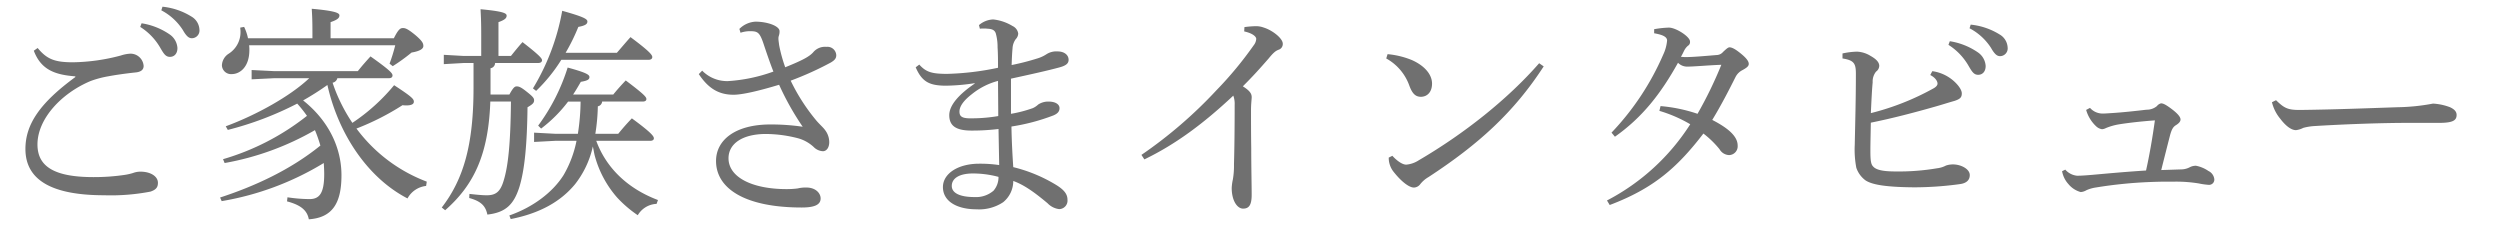 <svg xmlns="http://www.w3.org/2000/svg" width="573" height="52" viewBox="0 0 573 52"><g transform="translate(-332 -11524)"><rect width="573" height="52" transform="translate(332 11524)" fill="#fff"/><path d="M36.14-39.832a13.793,13.793,0,0,1,4.472,4.576c.884,1.508,1.3,2.288,2.34,2.288.988,0,1.716-.728,1.716-2.028a4.064,4.064,0,0,0-1.716-3.068,15.55,15.55,0,0,0-6.5-2.6Zm4.836-3.8a13.037,13.037,0,0,1,4.94,4.524c.884,1.56,1.456,1.872,2.08,1.872a1.774,1.774,0,0,0,1.716-1.976,3.662,3.662,0,0,0-1.872-3.016,15.512,15.512,0,0,0-6.6-2.236ZM21.268-28.34C13.1-22.36,9.828-17.472,9.828-11.856c0,7.176,6.136,10.608,18.044,10.608A47.977,47.977,0,0,0,38.48-2.08c1.4-.468,1.716-1.092,1.716-2.028,0-1.456-1.664-2.548-4-2.548h-.156a4.893,4.893,0,0,0-1.56.312,13.569,13.569,0,0,1-1.82.416,47.915,47.915,0,0,1-7.28.52c-9.464,0-12.792-2.756-12.792-7.488,0-5.772,5.356-11.648,12.116-14.508A22.681,22.681,0,0,1,28.756-28.5c1.664-.312,3.8-.624,6.188-.884,1.352-.1,1.976-.624,1.976-1.508A3.02,3.02,0,0,0,33.9-33.7a8.152,8.152,0,0,0-2.184.416,44.7,44.7,0,0,1-10.972,1.56c-4.16,0-5.98-.676-8.112-3.276l-.884.624c1.612,4.264,4.68,5.512,9.516,5.876ZM101.816-4.368A35.761,35.761,0,0,1,85.7-16.536a58.653,58.653,0,0,0,10.556-5.356,5.972,5.972,0,0,0,.936.052c1.2,0,1.664-.364,1.664-.832,0-.624-.364-1.092-4.524-3.8a44.034,44.034,0,0,1-9.568,8.632A37.283,37.283,0,0,1,82-22.672a34.9,34.9,0,0,1-1.768-4.368,1.4,1.4,0,0,0,1.092-1.04H93.184c.52,0,.78-.26.78-.624,0-.468-.416-1.092-5.044-4.368-1.04,1.144-1.872,2.08-2.912,3.38H66.924l-5.252-.26v2.132l5.252-.26H74.88c-4.264,4.056-12.064,8.424-19.136,11.024l.468.832a74.412,74.412,0,0,0,15.912-6.032,29.416,29.416,0,0,1,2.236,2.808A56.4,56.4,0,0,1,55.12-9.516l.364.884a63.9,63.9,0,0,0,20.7-7.54,31.885,31.885,0,0,1,1.248,3.536C70.564-7.072,62.4-3.328,54.444-.728L54.808.1a66.032,66.032,0,0,0,23.4-8.736c.052.832.1,1.716.1,2.548,0,4.472-1.144,5.72-3.38,5.72A35.284,35.284,0,0,1,69.888-.78l-.1.936c3.172.832,4.628,2.08,4.992,4.108C80.184,3.9,82.264.572,82.264-5.824c0-6.292-2.912-12.48-8.788-17.16A62.668,62.668,0,0,0,79.04-26.52C81.588-15.184,88.348-5.2,97.4-.52a5.507,5.507,0,0,1,4.264-2.86ZM60.84-37.232a10.876,10.876,0,0,0-.884-2.6l-.884.156c0,.312.052.572.052.832a5.84,5.84,0,0,1-2.7,5.148,3.317,3.317,0,0,0-1.56,2.652A2.085,2.085,0,0,0,57.1-29.016c1.976,0,4.056-1.716,4.056-5.512A7.679,7.679,0,0,0,61.1-35.62H94.588a39.43,39.43,0,0,1-1.3,4.212l.728.572a42.034,42.034,0,0,0,4.316-3.12c2.132-.364,2.7-.936,2.7-1.508,0-.624-.26-1.144-1.768-2.444-1.82-1.508-2.392-1.664-2.912-1.664-.572,0-1.04.26-2.08,2.34H79.768v-3.692c1.664-.572,2.028-.988,2.028-1.56s-1.144-1.04-6.344-1.508c.1,1.664.156,2.7.156,5.46v1.3Zm74.516,12.9c.624-.936,1.2-1.924,1.768-2.912,1.508-.26,1.976-.52,1.976-1.092,0-.52-.624-.988-4.992-2.184a45.043,45.043,0,0,1-6.76,13.312l.676.676a31.709,31.709,0,0,0,6.188-6.188h2.86a50.531,50.531,0,0,1-.624,7.384h-5.2l-4.836-.26v2.132l4.836-.26h4.888a25.25,25.25,0,0,1-2.964,7.852C130.624-1.82,126,1.56,120.744,3.38l.312.832c6.6-1.3,11.388-3.952,14.716-7.956a21.443,21.443,0,0,0,4.108-8.684c.156.676.26,1.352.416,2.028a23.89,23.89,0,0,0,5.148,9.672,27.1,27.1,0,0,0,4.732,4.056,5.261,5.261,0,0,1,4.316-2.6l.312-.884c-7.176-2.7-11.96-7.592-14.144-13.572h12.376c.52,0,.832-.208.832-.572,0-.468-.572-1.3-5.044-4.576-1.3,1.352-2.184,2.392-3.12,3.536h-5.252a44.819,44.819,0,0,0,.572-6.292,1.217,1.217,0,0,0,.988-1.092h9.308c.52,0,.832-.208.832-.572,0-.468-.52-1.092-4.732-4.264-1.092,1.144-1.976,2.132-2.86,3.224ZM127.4-31.564c.52,0,.832-.26.832-.624,0-.416-.52-1.092-4.472-4.16-.988,1.092-1.768,2.08-2.652,3.172h-2.86v-7.748c1.612-.572,1.872-.988,1.872-1.508,0-.572-.988-.988-5.98-1.456.1,1.872.156,3.172.156,6.084v4.628h-4l-4.576-.26V-31.3l4.576-.26h2.236v5.72c0,12.9-2.236,20.852-7.28,27.4l.78.624c6.656-5.824,9.932-12.9,10.348-24.908h4.732c-.1,9.568-.624,14.716-1.664,18.1-.78,2.652-1.872,3.38-3.9,3.38-1.092,0-2.5-.156-3.952-.312l-.052.936c2.652.728,3.744,1.768,4.16,3.8,4.264-.468,6.084-2.392,7.332-6.292,1.248-4.056,1.768-9.932,1.872-18.3,1.248-.728,1.508-1.04,1.508-1.612,0-.468-.26-.832-1.716-1.976-1.3-1.04-1.768-1.2-2.288-1.2-.468,0-.832.364-1.664,1.872h-4.316v-6.032a1.222,1.222,0,0,0,1.04-1.2Zm25.272-.728c.52,0,.832-.26.832-.624,0-.468-.52-1.248-4.992-4.576-.988,1.092-2.08,2.392-3.12,3.588H133.64a44.412,44.412,0,0,0,2.912-5.928c1.664-.312,2.08-.676,2.08-1.248s-.936-1.092-5.772-2.444a51.94,51.94,0,0,1-6.708,17.784l.728.572a36.9,36.9,0,0,0,5.772-7.124Zm11.492,3.276c2.08,3.12,4.42,4.732,7.956,4.732,2.08,0,5.98-.936,10.452-2.288a62.668,62.668,0,0,0,5.408,9.62,50.075,50.075,0,0,0-7.436-.52c-7.9,0-12.428,3.484-12.428,8.372,0,6.24,6.5,10.66,19.656,10.66,3.016,0,4.316-.676,4.316-2.08,0-1.2-1.144-2.5-3.276-2.5a7.734,7.734,0,0,0-1.976.208,19.15,19.15,0,0,1-2.548.156c-7.852,0-13.312-2.7-13.312-7.072,0-3.328,3.172-5.564,8.58-5.564a29.829,29.829,0,0,1,7.176.936,8.648,8.648,0,0,1,3.744,2.028,3.19,3.19,0,0,0,2.132.988c.832,0,1.456-.832,1.456-2.08a4.59,4.59,0,0,0-.988-2.808c-.364-.52-1.092-1.144-1.872-2.028a43.951,43.951,0,0,1-5.98-9.256,72.645,72.645,0,0,0,9.2-4.16c.78-.468,1.248-.884,1.248-1.664a2.01,2.01,0,0,0-2.236-1.924,3.524,3.524,0,0,0-2.964,1.144c-.936,1.144-2.912,2.08-6.5,3.536a34.125,34.125,0,0,1-1.4-5.1c-.052-.52-.156-1.04-.156-1.508a1.939,1.939,0,0,1,.1-.624,2.922,2.922,0,0,0,.156-1.04c0-1.2-2.808-2.184-5.512-2.184a5.638,5.638,0,0,0-3.692,1.664l.26.884a6.519,6.519,0,0,1,2.132-.364h.312c1.508.052,1.976.312,2.86,2.964.676,2.028,1.508,4.472,2.236,6.292a37.392,37.392,0,0,1-10.4,2.184,8,8,0,0,1-5.928-2.392Zm49.712-1.56c1.456,3.432,3.276,4.108,6.448,4.212h.624a45,45,0,0,0,6.448-.572v.1c-3.588,2.444-5.824,4.94-5.824,7.228,0,2.392,1.456,3.536,5.1,3.536a49.978,49.978,0,0,0,6.188-.364c.052,2.7.1,5.356.156,8.268a30.135,30.135,0,0,0-4.576-.312c-4.888,0-8.32,2.288-8.32,5.356,0,3.224,3.12,5.1,7.748,5.1A9.953,9.953,0,0,0,233.9.364a6.245,6.245,0,0,0,2.34-4.888c2.6.936,5.044,2.756,7.852,5.1a4.432,4.432,0,0,0,2.652,1.352,1.945,1.945,0,0,0,1.924-2.132c0-1.2-.624-2.184-2.548-3.38a34.621,34.621,0,0,0-9.88-4.108c-.208-3.068-.364-6.188-.416-9.308a46.462,46.462,0,0,0,9.62-2.548c.988-.416,1.4-.936,1.4-1.664,0-.78-.78-1.508-2.548-1.508a4.17,4.17,0,0,0-2.34.676,4.351,4.351,0,0,1-1.248.832,29.476,29.476,0,0,1-4.992,1.3v-8.06c4.524-.988,8.32-1.82,11.18-2.6,1.508-.416,2.028-.936,2.028-1.716,0-1.144-1.04-1.924-2.5-1.924a4.173,4.173,0,0,0-2.548.624,7.962,7.962,0,0,1-2.132.988,56.361,56.361,0,0,1-5.876,1.508c.052-1.612.1-2.7.208-3.848a3.87,3.87,0,0,1,.728-2.08,1.96,1.96,0,0,0,.572-1.3,2.264,2.264,0,0,0-1.3-1.716,10.772,10.772,0,0,0-4.42-1.508,5.279,5.279,0,0,0-3.276,1.3l.208.832a4.2,4.2,0,0,1,.832-.052,6.631,6.631,0,0,1,.988.052c1.2.052,1.612.468,1.82,1.04a11.519,11.519,0,0,1,.416,3.224c.1,1.508.1,2.964.1,4.68a63.173,63.173,0,0,1-11.648,1.4h-.416c-3.016-.052-4.42-.364-5.98-2.132ZM232.856-5.46a4.7,4.7,0,0,1-1.144,3.172A6.148,6.148,0,0,1,227.4-.832c-3.536,0-5.252-.988-5.252-2.548,0-1.768,1.768-2.86,4.836-2.86A22.634,22.634,0,0,1,232.856-5.46ZM232.8-19.4a36.127,36.127,0,0,1-5.928.52h-.78c-1.768-.052-2.184-.572-2.184-1.56,0-1.2.988-2.548,2.808-3.952a16,16,0,0,1,6.032-3.068C232.752-24.856,232.8-22,232.8-19.4Zm33.488,9.932c7.02-3.38,13.468-8.112,20.384-14.612a5.4,5.4,0,0,1,.312,2.132q0,8.112-.156,13.572a18.561,18.561,0,0,1-.26,3.536,10.98,10.98,0,0,0-.26,1.924c0,2.964,1.3,4.732,2.6,4.732s1.976-.728,1.976-3.172c0-2.028-.1-6.344-.1-10.608-.052-3.484-.052-6.812-.052-8.736,0-1.508.156-2.6.156-3.016,0-.78-.364-1.456-2.028-2.5,2.34-2.34,3.8-3.952,5.928-6.4,1.144-1.4,1.612-1.716,2.236-1.976a1.365,1.365,0,0,0,.988-1.4c0-1.2-2.34-3.068-4.368-3.692a5.085,5.085,0,0,0-1.976-.312,22.145,22.145,0,0,0-2.444.208l-.052.988c2.08.468,2.756,1.248,2.756,1.716a2.611,2.611,0,0,1-.572,1.456,84.183,84.183,0,0,1-8.58,10.348A102.6,102.6,0,0,1,265.616-10.5ZM321.724-32.6a11.51,11.51,0,0,1,5.3,6.24c.728,1.976,1.508,2.548,2.7,2.548,1.508-.052,2.5-1.2,2.5-3.016,0-2.184-1.82-4.16-4.628-5.408a19.339,19.339,0,0,0-5.564-1.352Zm35.048,1.092c-7.124,8.164-17.108,16.12-27.612,22.256a6.2,6.2,0,0,1-2.86.988c-.884,0-2.132-.884-3.172-2.028l-.832.416a5.142,5.142,0,0,0,1.092,3.224c1.976,2.5,3.692,3.64,4.68,3.64a1.876,1.876,0,0,0,1.456-.78A6.643,6.643,0,0,1,331.4-5.408c11.544-7.54,19.6-14.872,26.416-25.376Zm27.56,10.92a31.333,31.333,0,0,1,7.072,3.068A49.977,49.977,0,0,1,372.32-.052l.624,1.04c10.036-3.8,15.444-8.528,21.476-16.38a21.622,21.622,0,0,1,3.692,3.588,2.655,2.655,0,0,0,2.184,1.352,2.022,2.022,0,0,0,1.976-2.184c0-1.872-1.664-3.744-5.824-5.876,2.028-3.328,3.848-6.864,5.356-9.88a3.607,3.607,0,0,1,1.612-1.56c.832-.468,1.4-.832,1.4-1.4s-.468-1.3-1.976-2.5c-1.3-1.04-1.976-1.3-2.444-1.3-.364,0-.884.52-1.456,1.04a1.985,1.985,0,0,1-1.508.728c-3.12.26-5.46.468-7.124.468-.364,0-.728-.052-1.04-.052.312-.52.572-1.092.728-1.4a3.491,3.491,0,0,1,.884-1.144.985.985,0,0,0,.468-.988c0-1.092-3.224-3.172-4.836-3.172a22.13,22.13,0,0,0-3.38.364v.936c2.132.364,2.964.884,2.964,1.664a9.452,9.452,0,0,1-.884,3.224A60.959,60.959,0,0,1,373.36-15.6l.78.936C380.484-19.136,384.7-24.6,388.6-31.616a2.887,2.887,0,0,0,2.132.884c1.56,0,4.836-.312,7.8-.416a92.953,92.953,0,0,1-5.46,11.232,35.616,35.616,0,0,0-8.476-1.768ZM426.3-32.6c2.7.416,3.068,1.2,3.068,3.536,0,5.876-.156,11.128-.26,16.276a22.037,22.037,0,0,0,.364,5.252,5.979,5.979,0,0,0,2.08,2.86c1.612,1.092,5.1,1.56,11.18,1.612a77.725,77.725,0,0,0,10.4-.728c1.716-.208,2.34-1.04,2.34-2.08,0-1.4-2.028-2.444-3.848-2.444a4.985,4.985,0,0,0-1.612.26,5.7,5.7,0,0,1-2.028.624,52.238,52.238,0,0,1-9.568.728c-3.068,0-4.472-.416-5.1-1.144-.52-.52-.624-1.456-.624-3.692,0-1.352.052-3.38.1-6.344,4.94-.988,10.244-2.392,14.612-3.64,1.508-.416,2.912-.884,4.576-1.352,1.248-.416,1.664-.78,1.664-1.716,0-.988-1.2-2.392-2.444-3.328a9.3,9.3,0,0,0-4.316-1.768l-.468.884c1.3.676,1.664,1.508,1.664,1.976,0,.312-.26.728-.936,1.092A59.025,59.025,0,0,1,432.8-20.072c.156-3.38.26-5.408.416-7.072a3.576,3.576,0,0,1,.78-2.444,1.691,1.691,0,0,0,.728-1.3c0-.832-.676-1.56-1.976-2.288a6.417,6.417,0,0,0-3.12-.988,17.53,17.53,0,0,0-3.328.416Zm24.284-3.12a13.793,13.793,0,0,1,4.472,4.576c.884,1.508,1.3,2.288,2.34,2.288.988,0,1.716-.728,1.716-2.028a4.064,4.064,0,0,0-1.716-3.068,15.55,15.55,0,0,0-6.5-2.6Zm4.836-3.8A13.037,13.037,0,0,1,460.356-35c.884,1.56,1.456,1.872,2.08,1.872a1.774,1.774,0,0,0,1.716-1.976,3.662,3.662,0,0,0-1.872-3.016,15.512,15.512,0,0,0-6.6-2.236ZM476.632-6.76A5.907,5.907,0,0,0,478.088-3.8a5.538,5.538,0,0,0,2.808,1.82,2.943,2.943,0,0,0,1.3-.416,8.084,8.084,0,0,1,2.132-.624,101.618,101.618,0,0,1,12.116-1.248c1.352-.052,2.756-.1,4.264-.1h1.716a32.6,32.6,0,0,1,5.564.416,15.512,15.512,0,0,0,2.184.312,1.2,1.2,0,0,0,1.352-1.248,2.366,2.366,0,0,0-1.352-1.924,7.584,7.584,0,0,0-2.86-1.2,3.007,3.007,0,0,0-1.456.364,4.317,4.317,0,0,1-1.716.468c-1.664.052-2.912.1-4.784.156.78-3.12,1.508-5.98,2.028-8.008.416-1.508.78-1.924,1.352-2.288.676-.416,1.04-.832,1.04-1.3,0-.572-.676-1.4-2.236-2.548-1.2-.884-1.768-1.144-2.236-1.144a1.706,1.706,0,0,0-.936.624,3.6,3.6,0,0,1-2.392.832c-2.652.312-5.512.624-8.06.78-.884.052-1.248.1-2.132.1a3.848,3.848,0,0,1-2.756-1.3l-.884.468a8.193,8.193,0,0,0,2.34,3.8,2.505,2.505,0,0,0,1.3.624,2.209,2.209,0,0,0,.884-.26,13.609,13.609,0,0,1,2.86-.832c1.872-.312,4.836-.676,8.372-.936-.572,4.16-1.3,8.268-2.028,11.492-4.16.26-8.216.624-12.272.988-1.82.156-2.756.208-3.536.208a4.09,4.09,0,0,1-2.7-1.4Zm48.1-15.808a9.351,9.351,0,0,0,1.872,3.744c1.456,1.924,2.7,2.652,3.64,2.652a4.822,4.822,0,0,0,1.664-.52,12.956,12.956,0,0,1,2.548-.416c7.748-.468,15.808-.728,21.424-.728H563c3.12,0,4.056-.52,4.056-1.82,0-.832-.624-1.352-1.508-1.768a12.93,12.93,0,0,0-3.9-.832,47,47,0,0,1-8.112.832c-7.644.26-14.352.52-22.1.624h-.468c-2.652,0-3.484-.468-5.3-2.236Z" transform="translate(328 11570)" fill="#707070"/></g></svg>